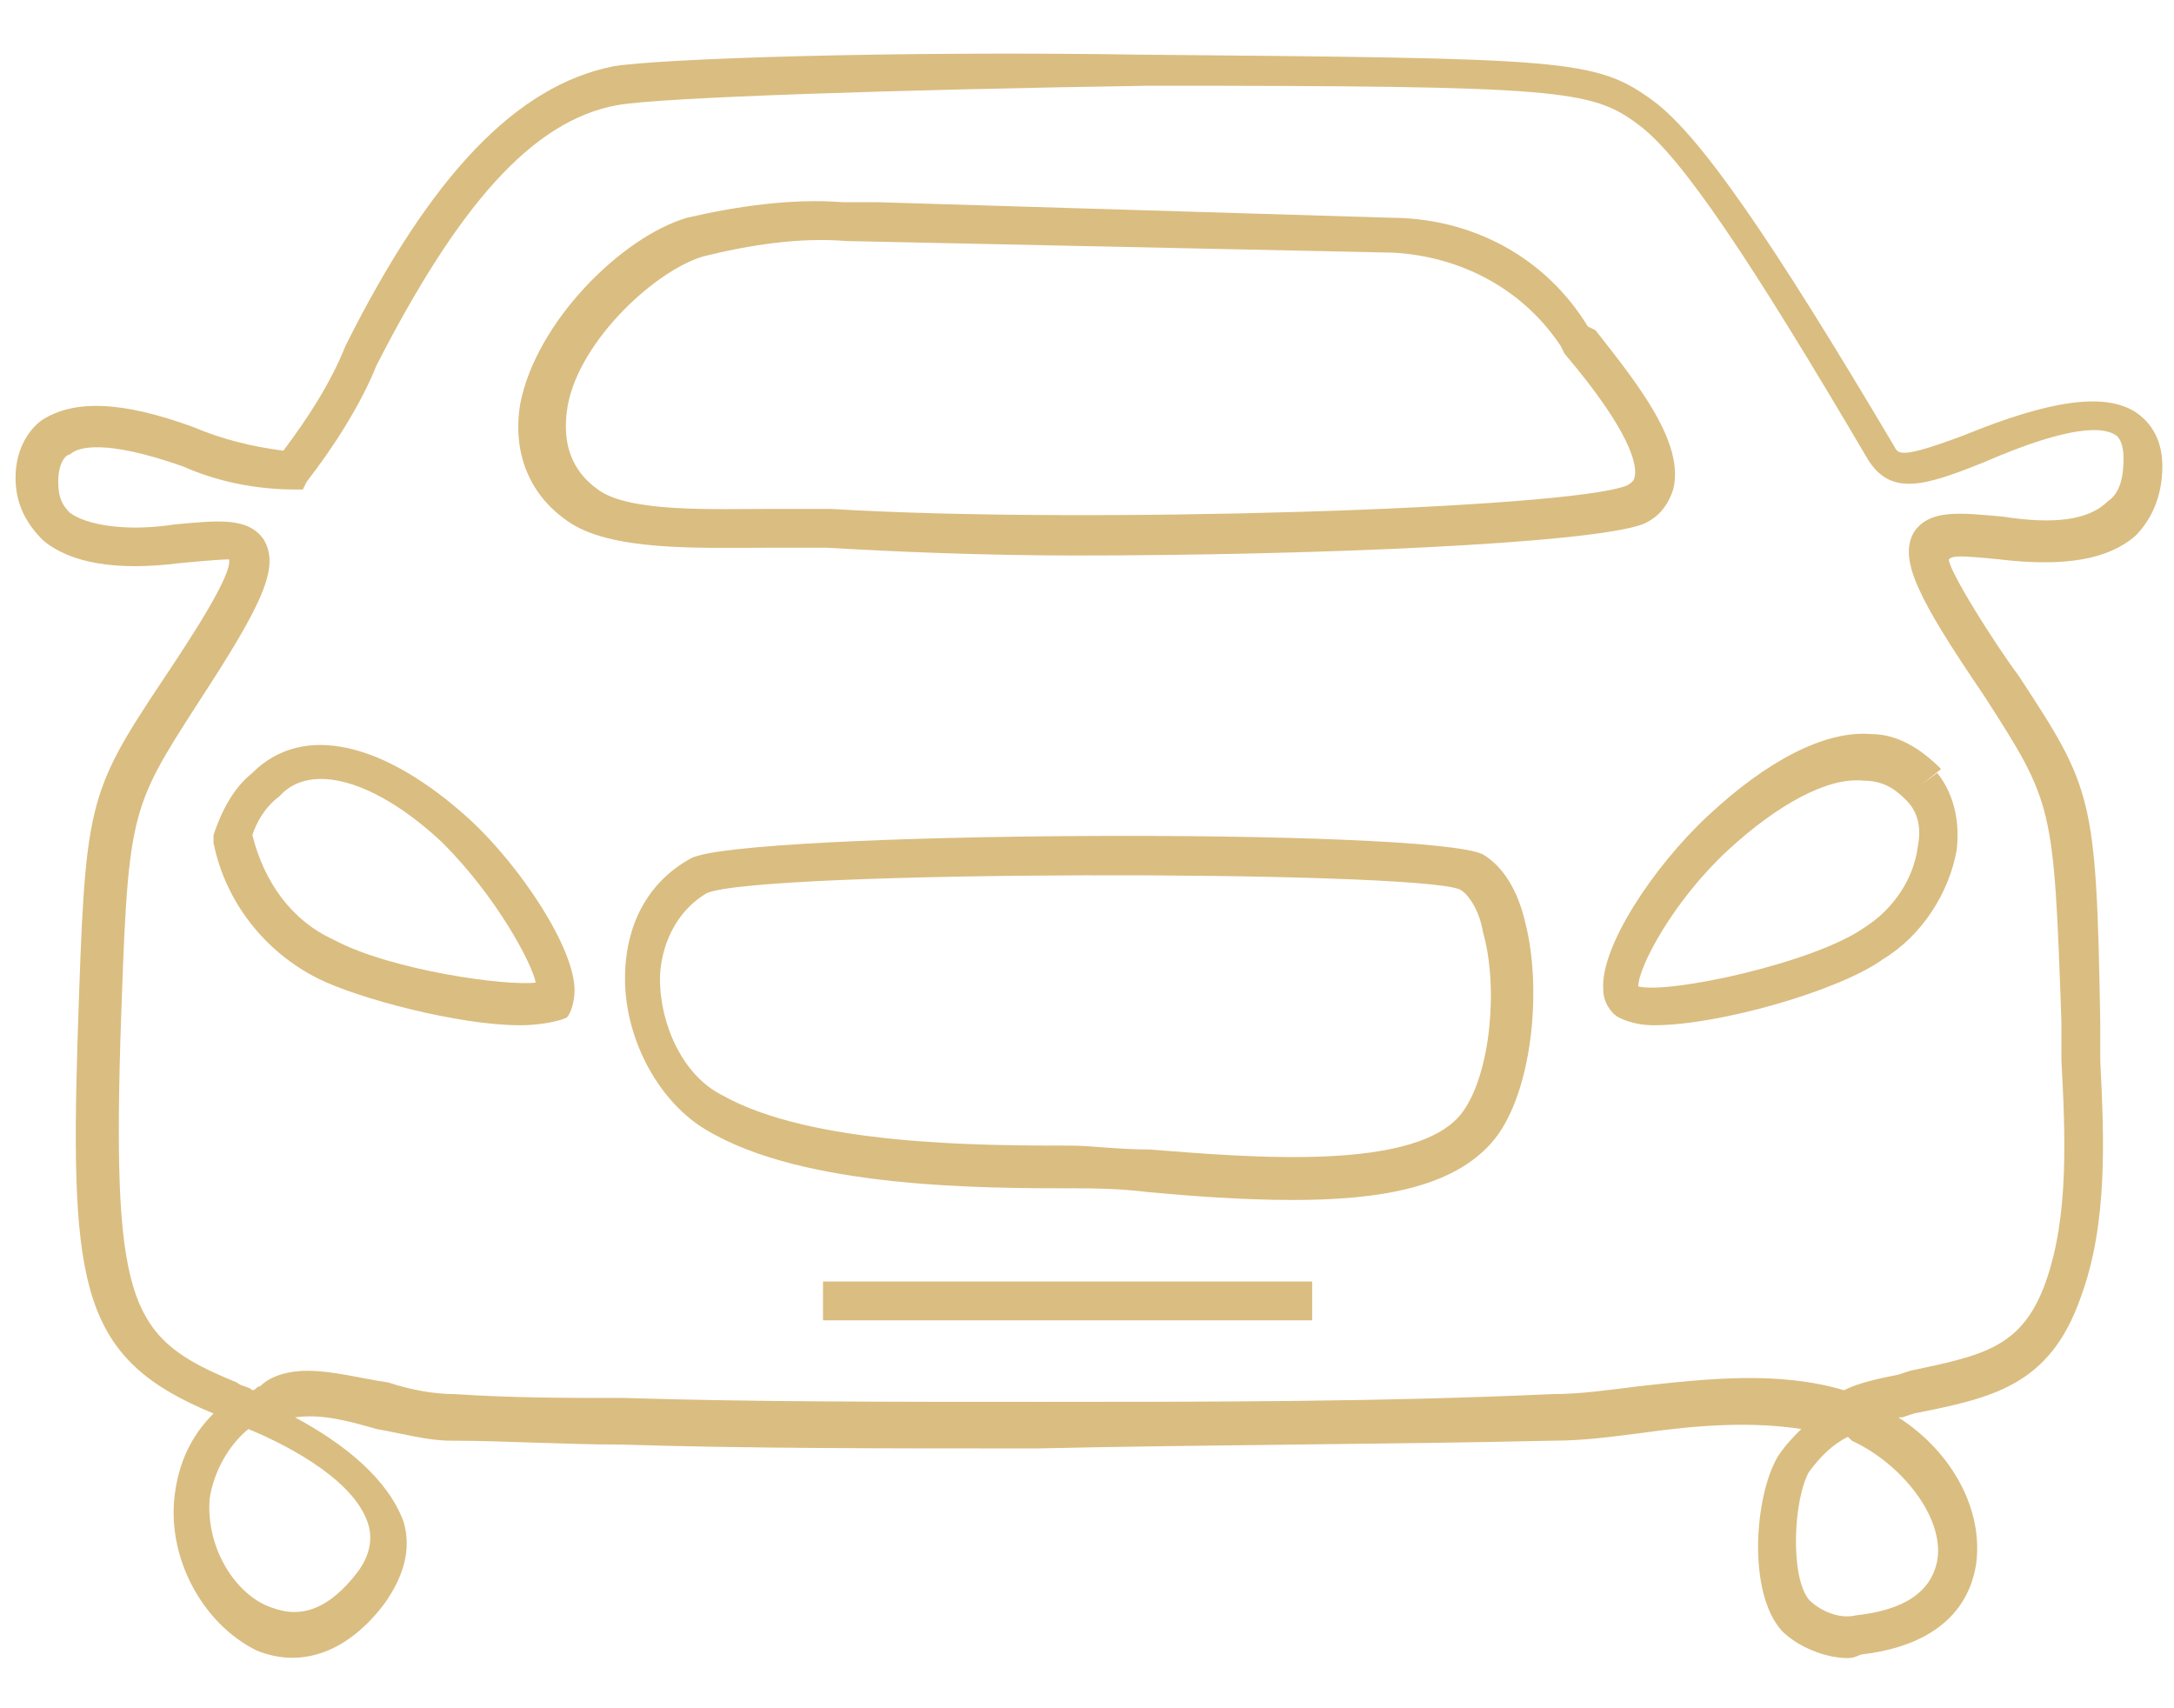 <?xml version="1.0" encoding="utf-8"?>
<!-- Generator: Adobe Illustrator 21.1.0, SVG Export Plug-In . SVG Version: 6.00 Build 0)  -->
<svg version="1.1" id="レイヤー_1" xmlns="http://www.w3.org/2000/svg" xmlns:xlink="http://www.w3.org/1999/xlink" x="0px"
	 y="0px" viewBox="0 0 56 44" style="enable-background:new 0 0 56 44;" xml:space="preserve">
<style type="text/css">
	.st0{fill:#DABD80;}
</style>
<g id="グループ_4039" transform="translate(-1161.375 -1453.213)">
	<g id="グループ_4029" transform="translate(1161.875 1453.721)">
		<path class="st0" d="M47.1,42.2c-0.6,0-1.3-0.3-1.7-0.7c-0.9-1-0.7-3.5-0.1-4.5c0.2-0.3,0.4-0.5,0.6-0.7c-1.3-0.2-2.7-0.1-4.1,0.1
			c-0.8,0.1-1.5,0.2-2.3,0.2c-4.4,0.1-8.8,0.1-13.3,0.2c-4.1,0-7.5,0-10.7-0.1c-1.5,0-3-0.1-4.4-0.1c-0.6,0-1.3-0.2-1.9-0.3
			c-0.7-0.2-1.4-0.4-2.1-0.3c1.3,0.7,2.4,1.6,2.8,2.7c0.2,0.7,0,1.4-0.5,2.1c-0.9,1.2-2.1,1.7-3.3,1.2C4.7,41.3,3.8,39.6,4,38
			c0.1-0.8,0.4-1.5,1-2.1c-3.4-1.4-3.7-3.2-3.5-9.7c0.2-6,0.2-6.2,2.2-9.2c0.6-0.9,1.8-2.7,1.7-3.1c0,0-0.3,0-1.3,0.1
			c-1.6,0.2-2.8,0-3.5-0.6c-0.4-0.4-0.7-0.9-0.7-1.6c0-0.8,0.4-1.3,0.7-1.5c0.8-0.5,2-0.5,3.9,0.2c0.7,0.3,1.5,0.5,2.3,0.6
			c0.6-0.8,1.2-1.7,1.6-2.7c2.2-4.4,4.4-6.7,6.9-7.2c1.2-0.2,7.2-0.4,13.6-0.3C39.9,1,40.6,1,42.1,2.1l0,0c1.2,0.9,3,3.5,6.2,8.9
			c0.1,0.2,0.2,0.3,1.8-0.3c2.2-0.9,3.6-1.1,4.4-0.6c0.3,0.2,0.7,0.6,0.7,1.4c0,0.8-0.3,1.4-0.7,1.8c-0.7,0.6-1.8,0.8-3.5,0.6
			c-1-0.1-1.2-0.1-1.3,0c0,0.3,1.2,2.2,1.8,3c1.9,2.9,2,3.1,2.1,8.9c0,0.3,0,0.7,0,1c0.1,2,0.2,4.2-0.5,6.1c-0.8,2.3-2.3,2.6-4.3,3
			l-0.3,0.1c0,0-0.1,0-0.1,0c1.4,0.9,2.2,2.4,2,3.8c-0.1,0.6-0.5,2-2.9,2.3C47.4,42.1,47.3,42.2,47.1,42.2z M47.1,36.5
			c-0.4,0.2-0.7,0.5-1,0.9c-0.4,0.7-0.5,2.7,0,3.3c0.3,0.3,0.8,0.5,1.2,0.4c0.9-0.1,1.9-0.4,2.1-1.4c0.2-1.1-0.9-2.5-2.2-3.1
			C47.2,36.6,47.1,36.5,47.1,36.5z M5.9,36.3c-0.5,0.4-0.9,1.1-1,1.8c-0.1,1.3,0.7,2.5,1.6,2.8c0.8,0.3,1.5,0,2.2-0.9
			C9,39.6,9.1,39.2,9,38.8C8.7,37.7,7.1,36.8,5.9,36.3z M7.4,34.8c0.7,0,1.4,0.2,2.1,0.3c0.6,0.2,1.2,0.3,1.7,0.3
			c1.5,0.1,2.9,0.1,4.4,0.1c3.2,0.1,6.6,0.1,10.7,0.1c4.5,0,8.8,0,13.2-0.2c0.7,0,1.4-0.1,2.2-0.2c1.8-0.2,3.6-0.4,5.3,0.1
			c0.4-0.2,0.9-0.3,1.4-0.4l0.3-0.1c1.9-0.4,2.9-0.6,3.5-2.3c0.6-1.7,0.5-3.8,0.4-5.7c0-0.4,0-0.7,0-1c-0.2-5.6-0.2-5.6-2-8.4
			c-1.7-2.5-2.2-3.5-1.8-4.2c0.4-0.6,1.2-0.5,2.3-0.4c1.3,0.2,2.2,0.1,2.7-0.4c0.3-0.2,0.4-0.6,0.4-1.1c0-0.5-0.2-0.6-0.2-0.6
			c-0.3-0.2-1.1-0.3-3.4,0.7c-1.5,0.6-2.4,0.9-3-0.1c-3-5.1-4.8-7.8-5.9-8.6l0,0c-1.2-0.9-2-1-12.6-1C22.6,1.8,16.5,2,15.4,2.2
			c-2.2,0.4-4.1,2.6-6.2,6.7C8.8,9.9,8.1,11,7.4,11.9l-0.1,0.2l-0.2,0c-1,0-2-0.2-2.9-0.6c-2-0.7-2.7-0.5-2.9-0.3
			c-0.1,0-0.3,0.2-0.3,0.7c0,0.4,0.1,0.6,0.3,0.8C1.7,13,2.7,13.2,4,13c1.1-0.1,1.9-0.2,2.3,0.4c0.4,0.7,0,1.6-1.7,4.2
			c-1.8,2.8-1.8,2.8-2,8.7c-0.2,6.9,0.3,7.7,3,8.8c0.1,0.1,0.3,0.1,0.4,0.2c0.1,0,0.1-0.1,0.2-0.1C6.5,34.9,7,34.8,7.4,34.8z"/>
		<path class="st0" d="M32.8,30.4c-1.3,0-2.6-0.1-3.7-0.2c-0.8-0.1-1.5-0.1-1.9-0.1c-2.4,0-7,0-9.5-1.5c-1.2-0.7-2.1-2.3-2.1-3.9
			c0-1.4,0.6-2.5,1.7-3.1l0,0c1.3-0.7,19-0.8,20.4-0.1c0.5,0.3,0.9,0.9,1.1,1.8c0.4,1.6,0.2,4.1-0.7,5.4
			C37.1,30.1,35,30.4,32.8,30.4z M17.7,22.5c-1,0.6-1.2,1.7-1.2,2.2c0,1.2,0.6,2.5,1.6,3c2.3,1.3,6.7,1.3,9,1.3c0.5,0,1.2,0.1,2,0.1
			c2.6,0.2,7,0.6,8.1-1c0.7-1,0.9-3.2,0.5-4.6c-0.1-0.6-0.4-1-0.6-1.1C35.9,21.9,19,21.9,17.7,22.5z"/>
		<path class="st0" d="M12.9,25.9c-1.6,0-4.2-0.7-5.2-1.2c-1.4-0.7-2.4-2-2.7-3.5l0-0.1l0-0.1c0.2-0.6,0.5-1.2,1-1.6
			c1.3-1.3,3.4-0.8,5.6,1.2l-0.3,0.4l0.3-0.4c1.3,1.2,2.7,3.3,2.7,4.4c0,0.3-0.1,0.6-0.2,0.7C13.9,25.8,13.4,25.9,12.9,25.9z M6,21
			c0.3,1.2,1,2.2,2.1,2.7c1.5,0.8,4.5,1.2,5.2,1.1c-0.1-0.5-1-2.2-2.4-3.6l0,0c-1.7-1.6-3.4-2.1-4.2-1.2C6.3,20.3,6.1,20.7,6,21z"/>
		<path class="st0" d="M42.1,25.9c-0.4,0-0.7-0.1-0.9-0.2c-0.2-0.1-0.4-0.4-0.4-0.7c-0.1-1.1,1.3-3.2,2.7-4.5c1.5-1.4,3-2.2,4.2-2.1
			c0.7,0,1.3,0.4,1.8,0.9L49,19.7l0.4-0.3c0.4,0.5,0.6,1.2,0.5,2c-0.2,1.1-0.9,2.2-1.9,2.8C46.9,25,43.8,25.9,42.1,25.9z M41.7,24.9
			c0.8,0.2,4.5-0.6,5.8-1.5c0.8-0.5,1.3-1.3,1.4-2.1c0.1-0.5,0-0.9-0.3-1.2h0c-0.3-0.3-0.6-0.5-1.1-0.5c-0.9-0.1-2.2,0.6-3.5,1.8
			C42.6,22.7,41.7,24.4,41.7,24.9z"/>
		<path class="st0" d="M27.2,13.8c-2.4,0-4.7-0.1-6.4-0.2c-0.4,0-0.9,0-1.5,0c-1.8,0-4.1,0.1-5.2-0.7c-1-0.7-1.4-1.8-1.2-3
			c0.4-2.1,2.6-4.3,4.3-4.8c1.3-0.3,2.7-0.5,4-0.4l0.9,0l13.2,0.4c2.1,0,4,1,5.1,2.8L40.6,8c1.1,1.4,2.3,2.9,2,4.1
			c-0.1,0.3-0.3,0.7-0.8,0.9C40.4,13.5,33.3,13.8,27.2,13.8z M20.3,12.6c0.2,0,0.4,0,0.6,0c6.5,0.4,19,0,20.5-0.6
			c0.2-0.1,0.2-0.2,0.2-0.2c0.1-0.3-0.1-1.2-1.8-3.2l-0.1-0.2c-1-1.5-2.6-2.3-4.3-2.4L21.3,5.7c-1.2-0.1-2.5,0.1-3.7,0.4
			c-1.3,0.4-3.3,2.3-3.5,4c-0.1,0.8,0.1,1.5,0.8,2c0.8,0.6,3,0.5,4.5,0.5C19.7,12.6,20,12.6,20.3,12.6z"/>
		<rect x="20.7" y="32.5" class="st0" width="12.6" height="1"/>
	</g>
</g>
</svg>
